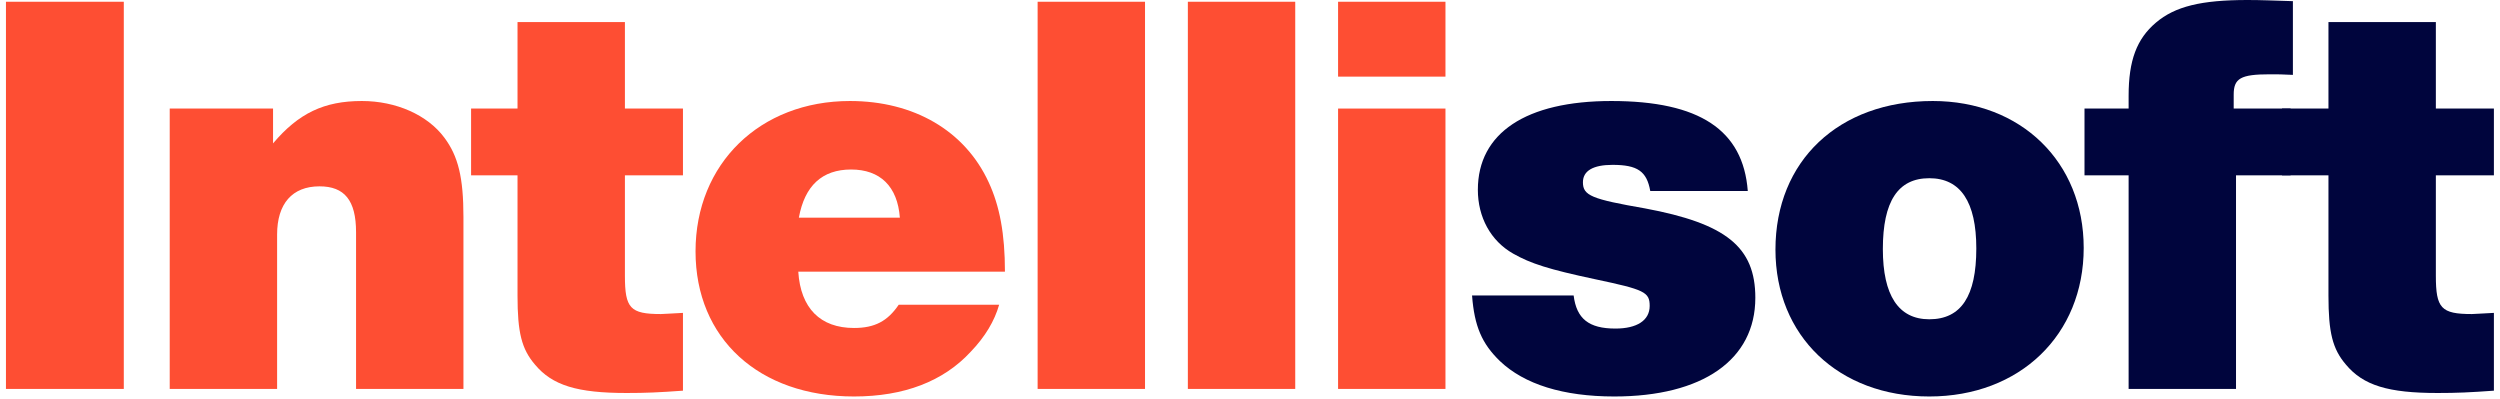 <svg width="407" height="65" viewBox="0 0 407 65" fill="none" xmlns="http://www.w3.org/2000/svg">
<path d="M20.154 0.284H0.969V63.318H20.154V0.284Z" fill="#FE4E33"/>
<path d="M44.452 17.673H27.63V63.318H45.113V38.18C45.113 33.171 47.57 30.336 52.012 30.336C56.076 30.336 57.966 32.604 57.966 37.802V63.318H75.449V35.345C75.449 28.919 74.599 25.422 72.331 22.398C69.59 18.712 64.487 16.444 58.911 16.444C52.768 16.444 48.61 18.429 44.452 23.343V17.673Z" fill="#FE4E33"/>
<path d="M111.186 17.673H101.736V3.591H84.252V17.673H76.692V28.541H84.252V48.103C84.252 54.151 84.914 56.797 87.087 59.349C89.922 62.751 93.986 63.98 102.019 63.98C105.138 63.98 107.311 63.885 111.186 63.602V50.938C109.201 51.033 107.973 51.127 107.595 51.127C102.586 51.127 101.736 50.182 101.736 44.89V28.541H111.186V17.673Z" fill="#FE4E33"/>
<path d="M146.309 49.615C144.514 52.261 142.435 53.395 139.032 53.395C133.551 53.395 130.338 50.182 129.96 44.228H163.604C163.604 38.086 162.753 33.549 160.957 29.675C157.083 21.264 148.766 16.444 138.371 16.444C123.723 16.444 113.233 26.651 113.233 40.921C113.233 55.096 123.534 64.547 139.032 64.547C147.16 64.547 153.586 62.09 158.028 57.27C160.39 54.813 161.902 52.261 162.659 49.615H146.309ZM130.054 35.439C130.999 30.242 133.835 27.596 138.56 27.596C143.285 27.596 146.12 30.336 146.498 35.439H130.054Z" fill="#FE4E33"/>
<path d="M186.409 0.284H168.925V63.318H186.409V0.284Z" fill="#FE4E33"/>
<path d="M210.865 0.284H193.382V63.318H210.865V0.284Z" fill="#FE4E33"/>
<path d="M235.322 0.284H217.839V12.475H235.322V0.284ZM235.322 17.673H217.839V63.318H235.322V17.673Z" fill="#FE4E33"/>
<path d="M284.539 31.092C283.783 21.169 276.695 16.444 262.331 16.444C248.438 16.444 240.595 21.642 240.595 30.903C240.595 35.345 242.674 39.219 246.359 41.298C249.194 42.905 252.124 43.85 259.685 45.457C267.717 47.158 268.568 47.536 268.568 49.804C268.568 52.167 266.489 53.49 262.992 53.49C258.645 53.49 256.66 51.883 256.188 48.103H239.65C240.028 53.112 241.256 55.947 244.186 58.782C248.155 62.562 254.487 64.547 262.803 64.547C277.168 64.547 285.768 58.593 285.768 48.481C285.768 40.164 280.948 36.384 267.812 33.927C259.117 32.415 257.7 31.848 257.7 29.674C257.7 27.784 259.401 26.839 262.52 26.839C266.583 26.839 268.095 27.879 268.662 31.092H284.539Z" fill="#00053D"/>
<path d="M314.655 16.444C299.345 16.444 289.044 26.178 289.044 40.637C289.044 54.718 299.345 64.547 314.088 64.547C328.831 64.547 339.226 54.529 339.226 40.353C339.226 26.367 329.02 16.444 314.655 16.444ZM314.088 29.013C319.191 29.013 321.743 32.888 321.743 40.448C321.743 48.197 319.286 51.978 314.088 51.978C309.079 51.978 306.528 48.103 306.528 40.542C306.528 32.793 308.985 29.013 314.088 29.013Z" fill="#00053D"/>
<path d="M373.284 0.189C370.071 0.095 368.181 0 365.913 0C358.353 0 354.1 1.04 350.981 3.686C347.863 6.332 346.539 9.828 346.539 15.593V17.672H339.357V28.54H346.539V63.318H364.023V28.54H372.906V17.672H363.645V15.404C363.645 12.758 364.779 12.097 369.504 12.097C370.827 12.097 371.489 12.097 373.284 12.191V0.189Z" fill="#00053D"/>
<path d="M406.007 17.672H396.557V3.591H379.073V17.672H371.513V28.54H379.073V48.103C379.073 54.151 379.735 56.797 381.909 59.349C384.744 62.751 388.807 63.98 396.84 63.98C399.959 63.98 402.133 63.885 406.007 63.602V50.938C404.023 51.032 402.794 51.127 402.416 51.127C397.407 51.127 396.557 50.182 396.557 44.89V28.54H406.007V17.672Z" fill="#00053D"/>
</svg>
